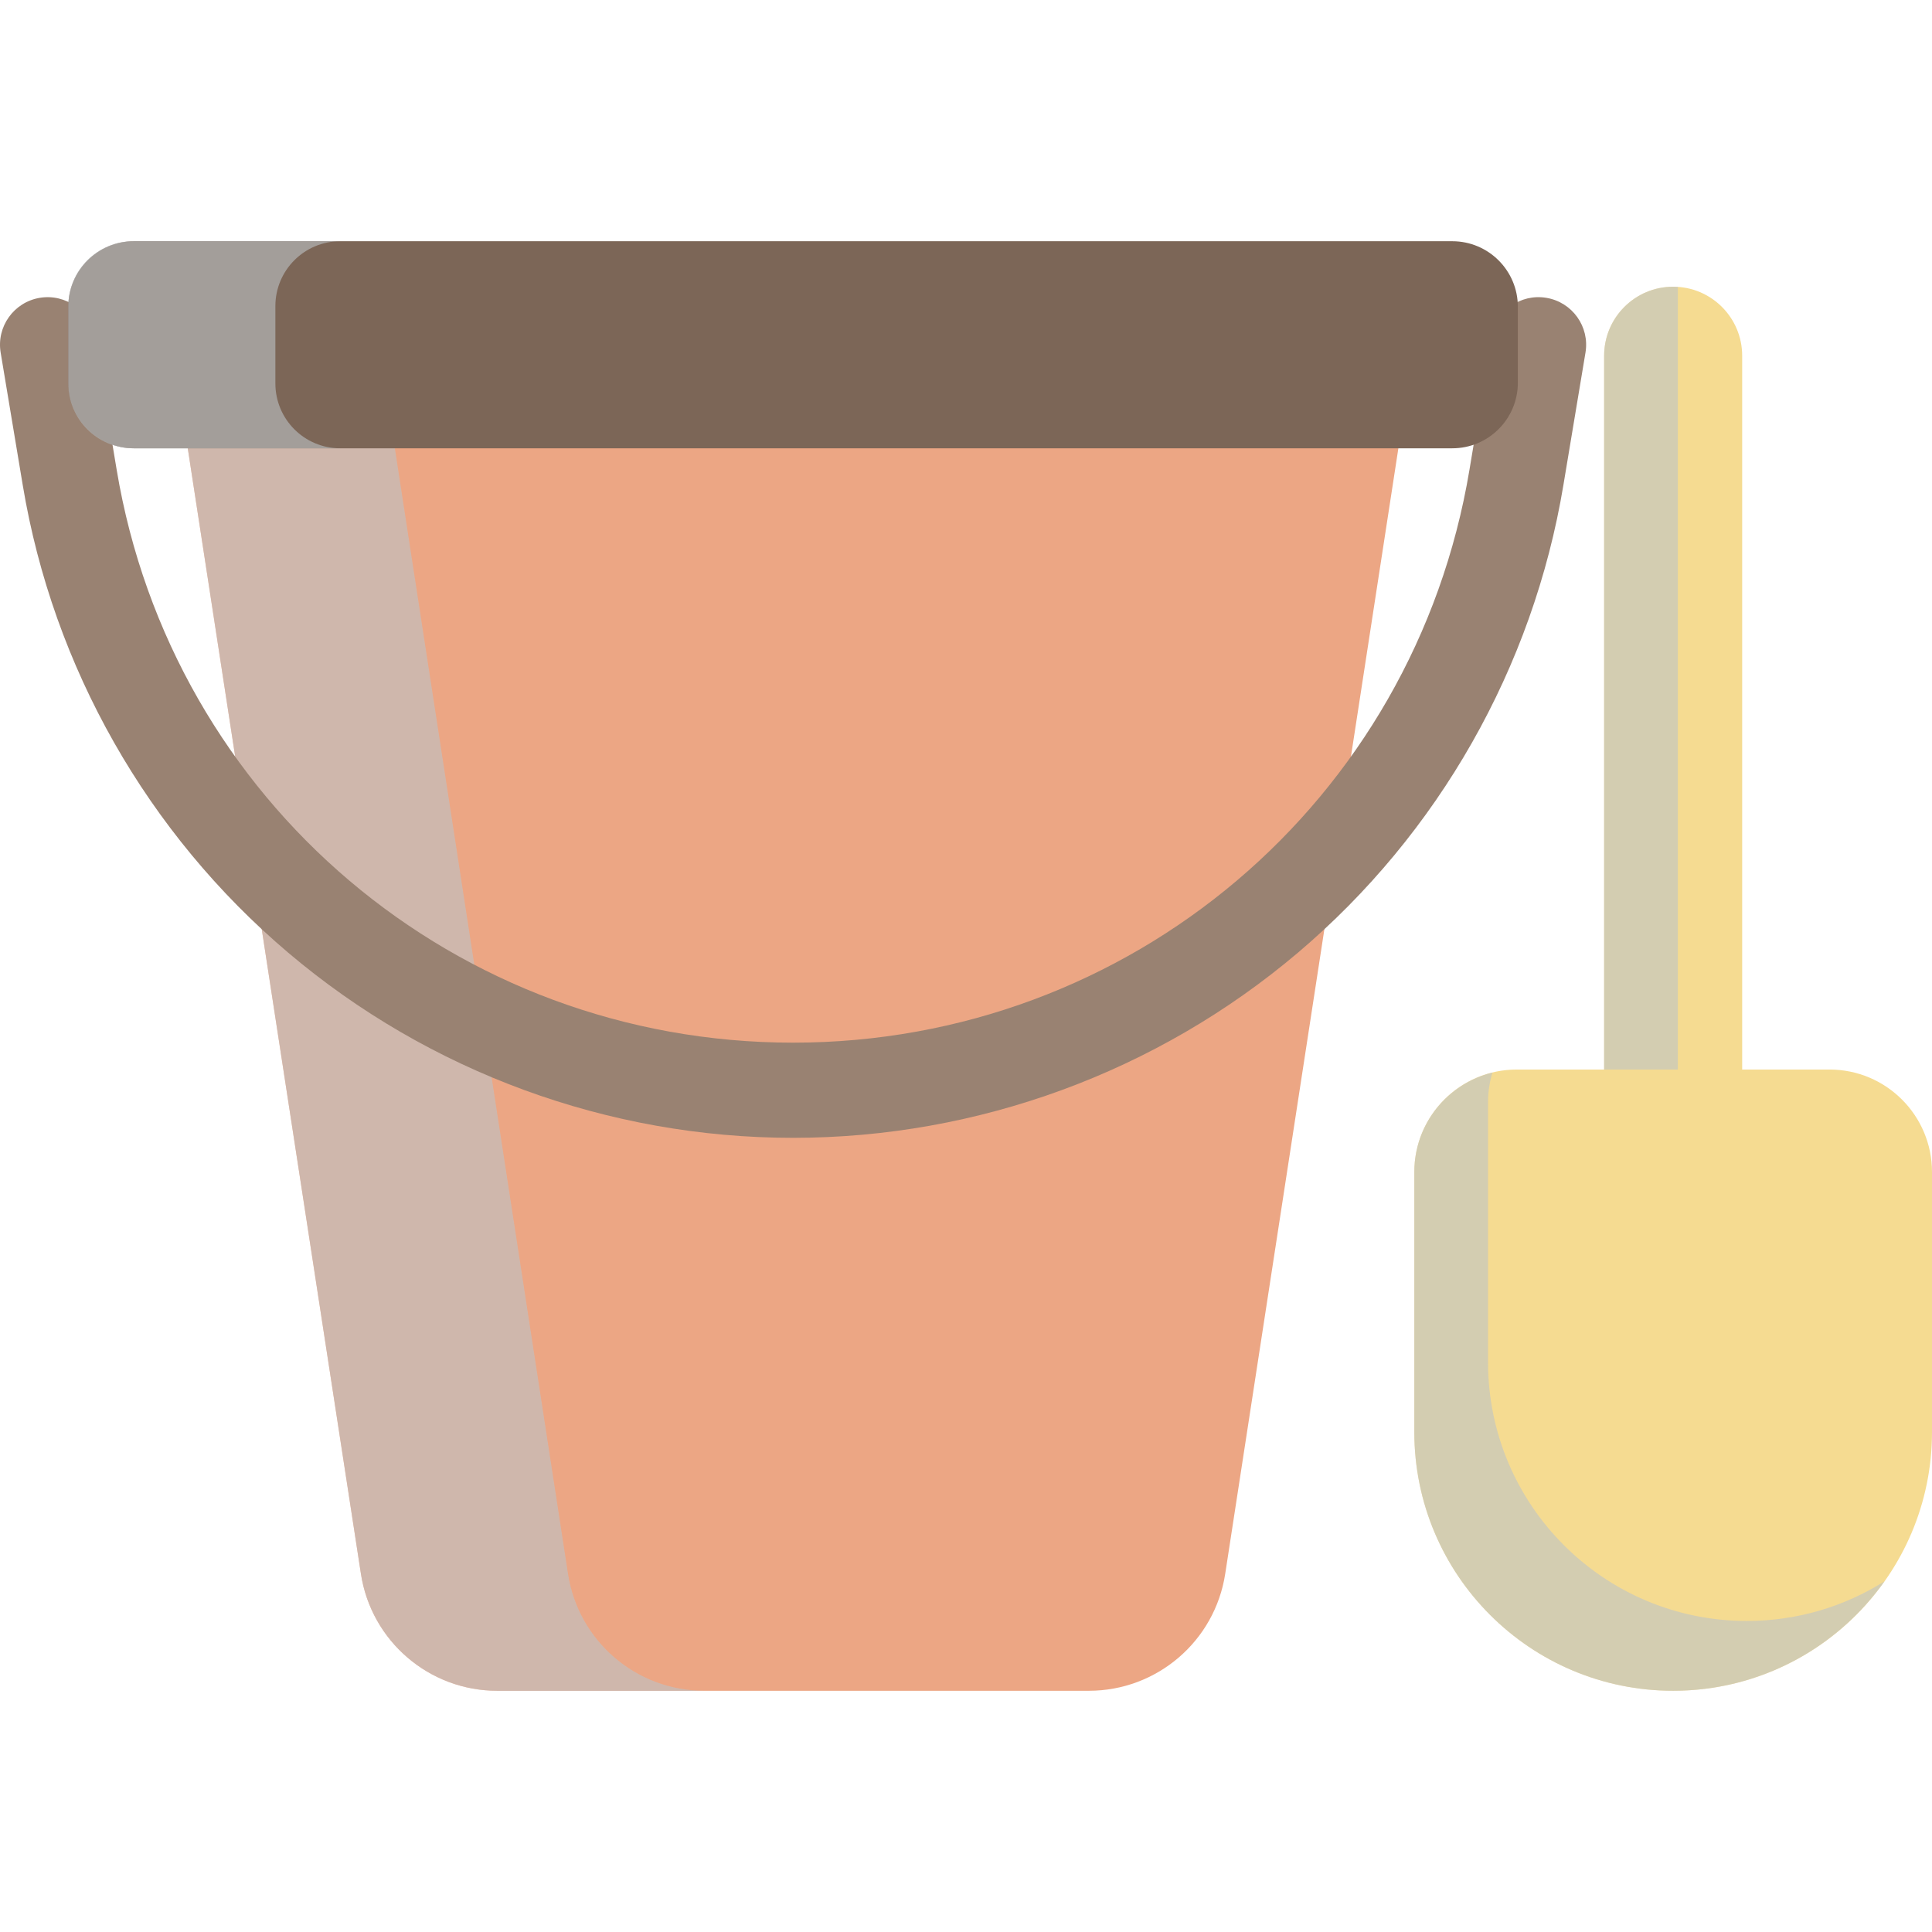 <?xml version="1.0" encoding="iso-8859-1"?>
<!-- Generator: Adobe Illustrator 18.0.0, SVG Export Plug-In . SVG Version: 6.00 Build 0)  -->
<!DOCTYPE svg PUBLIC "-//W3C//DTD SVG 1.1//EN" "http://www.w3.org/Graphics/SVG/1.1/DTD/svg11.dtd">
<svg version="1.1" id="Capa_1" xmlns="http://www.w3.org/2000/svg" xmlns:xlink="http://www.w3.org/1999/xlink" x="0px" y="0px"
	 viewBox="0 0 304.502 304.502" style="enable-background:new 0 0 304.502 304.502;" xml:space="preserve">
<g>
	<g>
		<g>
			<path style="fill:#ECA684;" d="M171.623,266.482H78.369c-10.728,0-19.852-7.827-21.484-18.431L27.084,54.339h195.824
				L193.106,248.05C191.475,258.654,182.351,266.482,171.623,266.482z"/>
		</g>
	</g>
	<g style="opacity:0.6;">
		<path style="fill:#BDC3C7;" d="M89.523,248.05L59.721,54.339H27.084L56.886,248.05c1.631,10.604,10.755,18.431,21.484,18.431
			h32.637C100.278,266.482,91.154,258.654,89.523,248.05z"/>
	</g>
	<g>
		<g>
			<path style="fill:#998272;" d="M124.996,179.333c-29.1,0-57.353-10.358-79.557-29.168C23.236,131.356,8.373,105.19,3.589,76.487
				L0.103,55.571c-0.681-4.085,2.08-7.949,6.166-8.631c4.084-0.68,7.95,2.08,8.631,6.166l3.485,20.915
				c8.722,52.33,53.558,90.312,106.61,90.312c53.054,0,97.89-37.981,106.61-90.313l3.487-20.915
				c0.681-4.085,4.532-6.856,8.631-6.164c4.086,0.681,6.846,4.545,6.164,8.631l-3.486,20.915
				c-4.783,28.703-19.646,54.869-41.85,73.678C182.349,168.974,154.095,179.333,124.996,179.333z"/>
		</g>
	</g>
	<g>
		<g>
			<path style="fill:#7C6657;" d="M228.893,70.657H21.099c-5.707,0-10.333-4.626-10.333-10.334v-11.97
				c0-5.707,4.626-10.333,10.333-10.333h207.795c5.707,0,10.334,4.626,10.334,10.333v11.97
				C239.227,66.031,234.6,70.657,228.893,70.657z"/>
		</g>
	</g>
	<g style="opacity:0.6;">
		<path style="fill:#BDC3C7;" d="M43.403,60.437V48.24c0-5.644,4.576-10.22,10.22-10.22H20.985c-5.644,0-10.22,4.576-10.22,10.22
			v12.197c0,5.644,4.576,10.22,10.22,10.22h32.637C47.978,70.657,43.403,66.082,43.403,60.437z"/>
	</g>
	<g>
		<g>
			<path style="fill:#F5DB91;" d="M288.348,168.569h-13.764v-112.5c0-6.008-4.871-10.879-10.879-10.879
				c-6.008,0-10.879,4.871-10.879,10.879v112.5h-13.764c-8.922,0-16.154,7.232-16.154,16.154v40.961
				c0,22.531,18.265,40.797,40.797,40.797h0c22.531,0,40.797-18.265,40.797-40.797v-40.961
				C304.502,175.802,297.269,168.569,288.348,168.569z"/>
		</g>
	</g>
	<g style="opacity:0.6;">
		<g>
			<path style="fill:#BDC3C7;" d="M264.447,168.569V45.228c-0.246-0.017-0.491-0.037-0.742-0.037
				c-6.008,0-10.879,4.871-10.879,10.879v112.5H264.447z"/>
		</g>
		<g>
			<path style="fill:#BDC3C7;" d="M275.326,255.479L275.326,255.479c-22.531,0-40.797-18.265-40.797-40.797v-40.961
				c0-1.626,0.246-3.193,0.693-4.673c-7.064,1.726-12.313,8.08-12.313,15.675v40.961c0,22.531,18.265,40.797,40.797,40.797h0
				c13.757,0,25.914-6.816,33.304-17.248C290.726,253.185,283.296,255.479,275.326,255.479z"/>
		</g>
	</g>
</g>
<g>
</g>
<g>
</g>
<g>
</g>
<g>
</g>
<g>
</g>
<g>
</g>
<g>
</g>
<g>
</g>
<g>
</g>
<g>
</g>
<g>
</g>
<g>
</g>
<g>
</g>
<g>
</g>
<g>
</g>
</svg>
